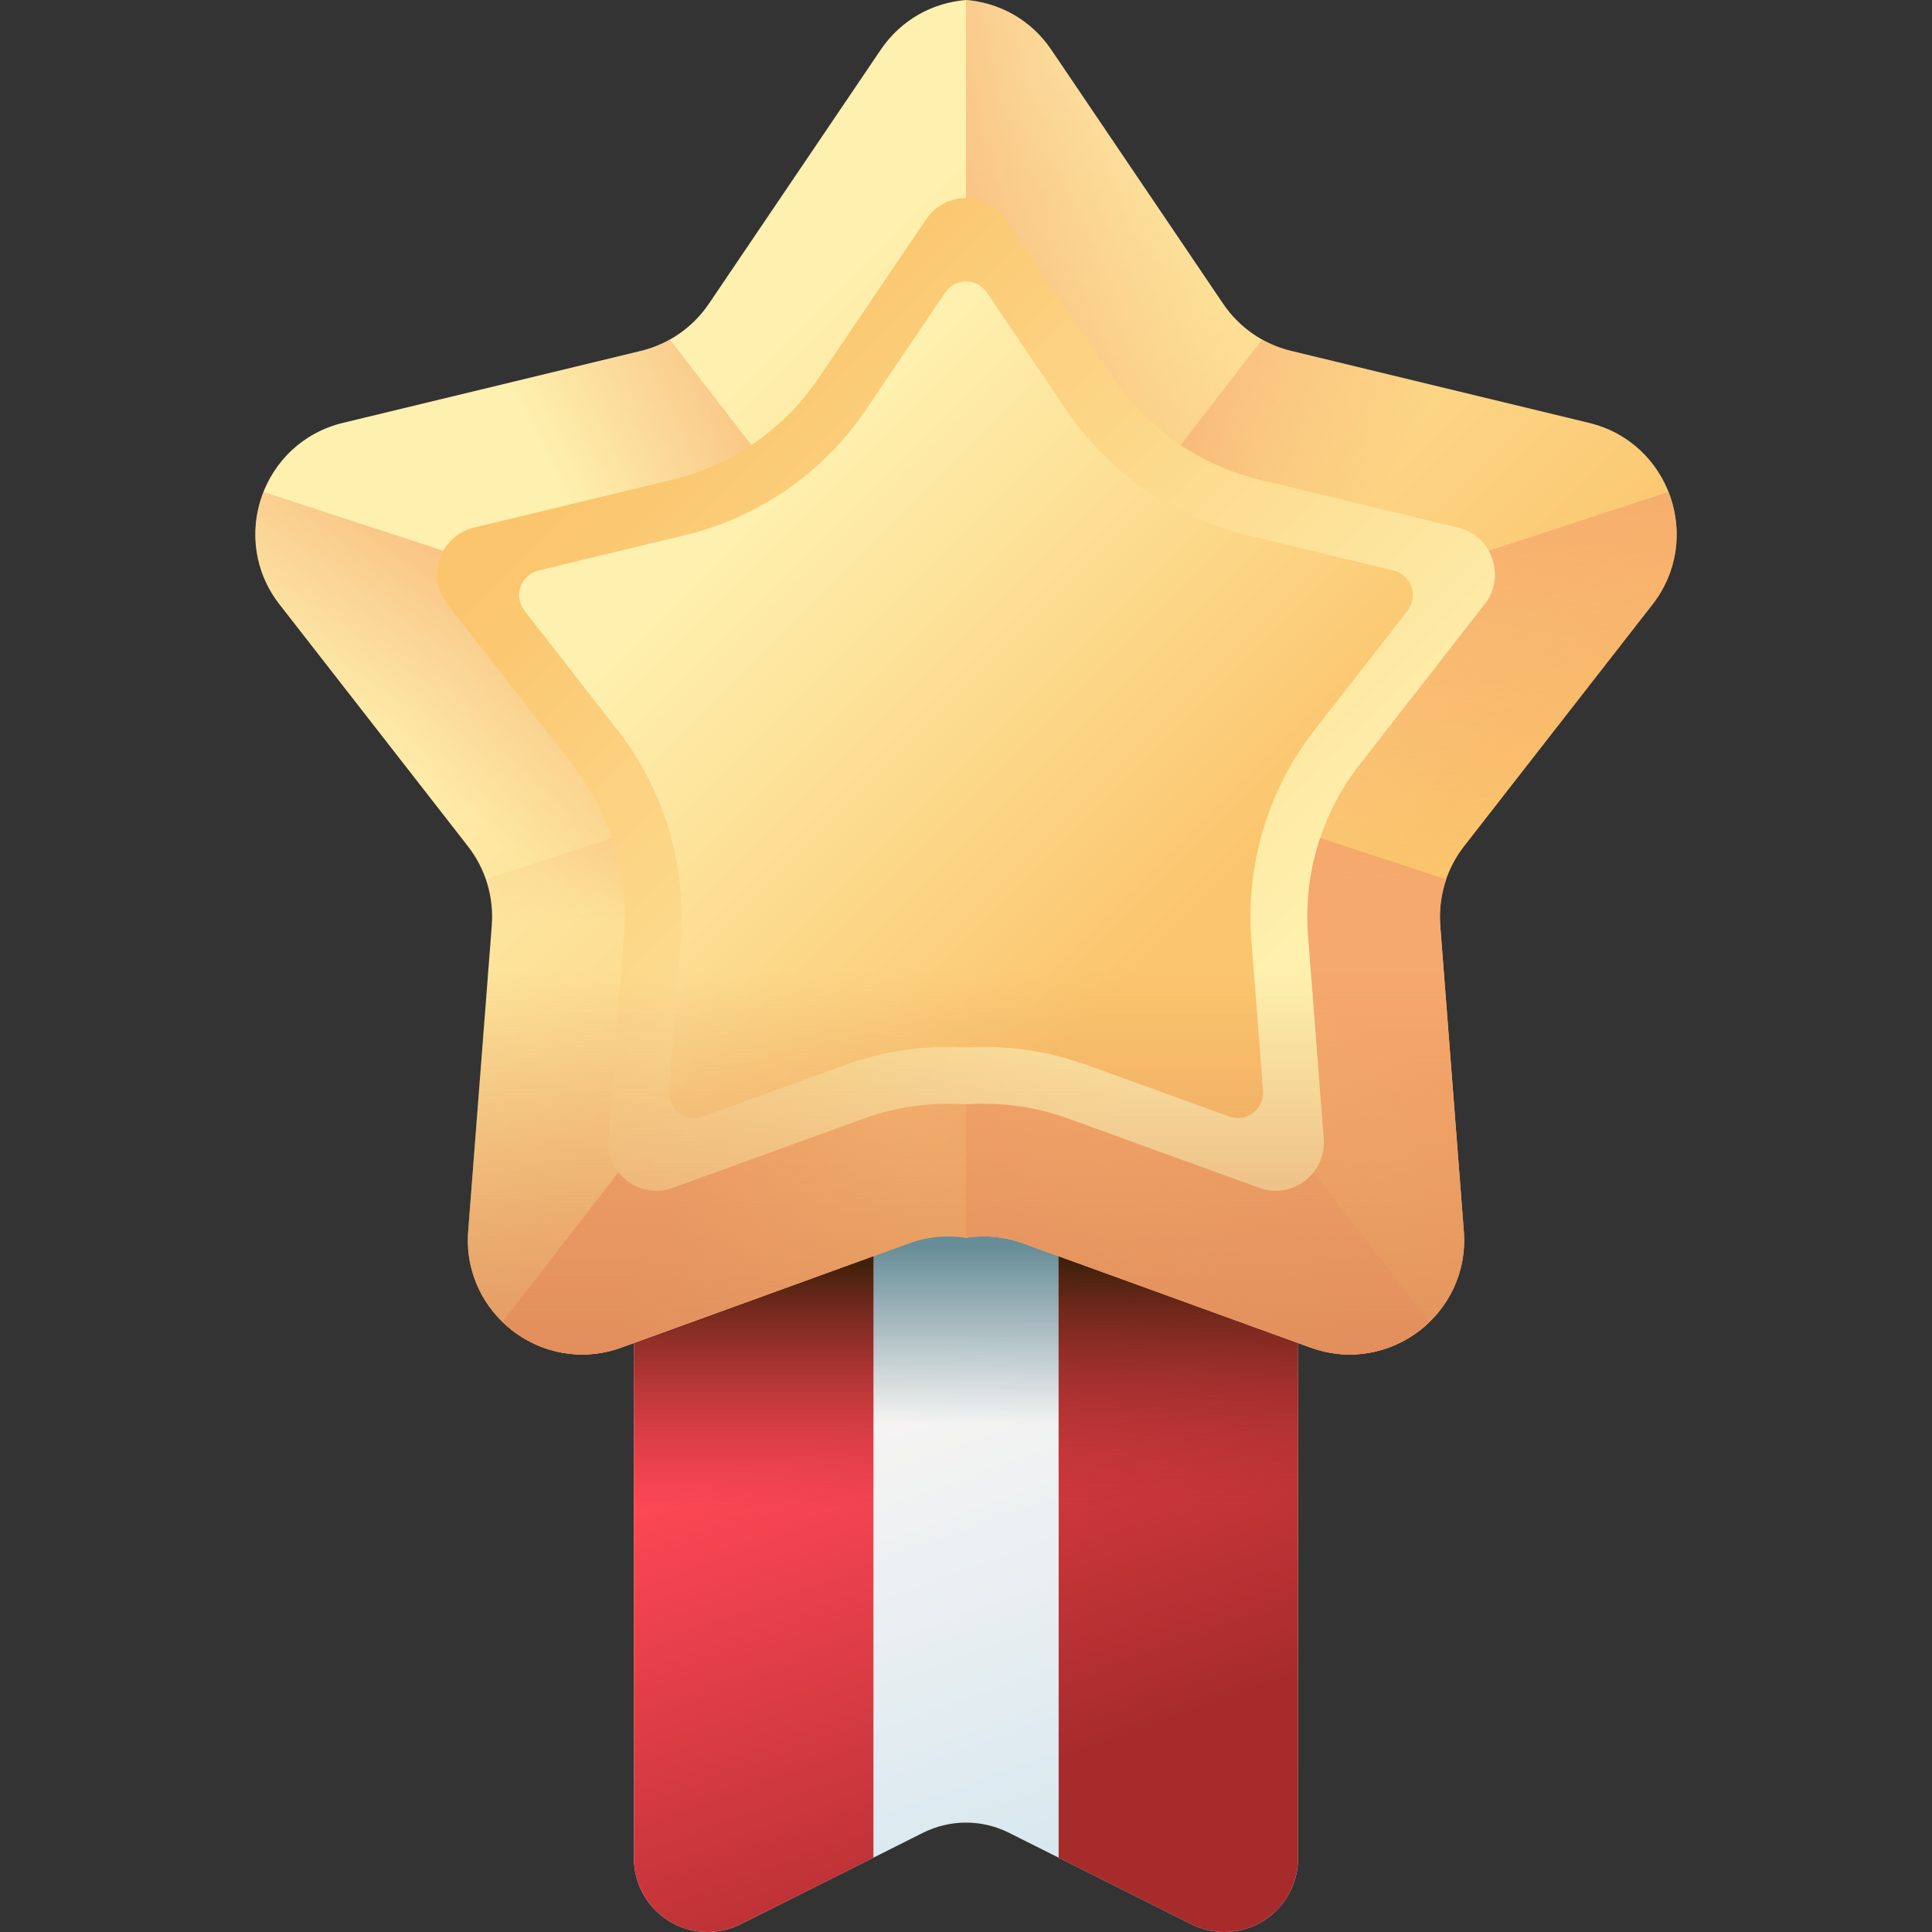 <?xml version="1.0" encoding="utf-8"?>
<svg xmlns="http://www.w3.org/2000/svg" width="24" height="24" viewBox="0 0 24 24" fill="none">
<rect x="0" y="0" width="24" height="24" fill="#333333" stroke="none"/>
<g clip-path="url(#clip0_9622_21583)">
<path d="M7.875 23.084C7.875 23.59 8.285 24 8.791 24C8.933 24 9.074 23.967 9.201 23.903L11.467 22.767C11.803 22.599 12.197 22.599 12.533 22.767L14.799 23.903C14.926 23.967 15.067 24 15.209 24C15.715 24 16.125 23.59 16.125 23.084V11.409H7.875V23.084Z" fill="url(#paint0_linear_9622_21583)"/>
<path d="M10.193 11.409H13.807V19.262H10.193V11.409Z" fill="url(#paint1_linear_9622_21583)"/>
<path d="M13.15 23.077L14.799 23.903C14.926 23.967 15.067 24 15.209 24C15.715 24 16.125 23.59 16.125 23.084V11.409H13.151V23.077H13.15Z" fill="url(#paint2_linear_9622_21583)"/>
<path d="M10.85 23.077V11.409H7.875V23.084C7.875 23.59 8.285 24 8.791 24C8.933 24 9.074 23.967 9.201 23.903L10.85 23.077Z" fill="url(#paint3_linear_9622_21583)"/>
<path d="M16.125 11.409H13.15V23.077L14.799 23.903C14.926 23.967 15.067 24 15.209 24C15.715 24 16.125 23.59 16.125 23.084V11.409Z" fill="url(#paint4_linear_9622_21583)"/>
<path d="M7.875 11.409V23.084C7.875 23.59 8.285 24 8.791 24C8.933 24 9.074 23.967 9.201 23.903L10.85 23.077V11.409L7.875 11.409Z" fill="url(#paint5_linear_9622_21583)"/>
<path d="M19.74 5.253L16.038 4.359C15.694 4.276 15.393 4.067 15.194 3.773L13.06 0.619C12.802 0.238 12.407 0.033 12 0C11.593 0.033 11.198 0.238 10.94 0.619L8.806 3.773C8.607 4.067 8.306 4.276 7.962 4.359L4.26 5.253C3.256 5.496 2.838 6.694 3.473 7.509L5.813 10.513C6.031 10.793 6.136 11.143 6.109 11.496L5.816 15.293C5.736 16.323 6.747 17.092 7.718 16.74L11.298 15.442C11.524 15.36 11.766 15.339 12 15.375C12.234 15.339 12.476 15.36 12.702 15.442L16.282 16.74C17.253 17.092 18.264 16.323 18.184 15.293L17.891 11.496C17.864 11.143 17.969 10.793 18.187 10.513L20.527 7.509C21.162 6.694 20.744 5.496 19.74 5.253Z" fill="url(#paint6_linear_9622_21583)"/>
<path d="M12.702 15.442L16.282 16.74C17.253 17.091 18.264 16.323 18.184 15.293L17.891 11.496C17.864 11.143 17.969 10.793 18.187 10.513L20.527 7.509C21.162 6.694 20.744 5.496 19.74 5.253L16.038 4.359C15.694 4.276 15.393 4.067 15.194 3.773L13.06 0.619C12.802 0.238 12.407 0.033 12 0V15.375C12.234 15.339 12.476 15.36 12.702 15.442Z" fill="url(#paint7_linear_9622_21583)"/>
<path d="M19.74 5.253L16.038 4.359C15.912 4.328 15.791 4.28 15.68 4.218L6.243 16.423C6.614 16.781 7.172 16.937 7.718 16.74L11.298 15.442C11.524 15.36 11.766 15.339 12 15.375C12.234 15.339 12.476 15.36 12.702 15.442L16.282 16.74C17.253 17.091 18.264 16.323 18.184 15.293L17.891 11.496C17.864 11.143 17.969 10.793 18.187 10.513L20.527 7.509C21.162 6.694 20.744 5.496 19.74 5.253Z" fill="url(#paint8_linear_9622_21583)"/>
<path d="M4.26 5.253L7.962 4.359C8.088 4.328 8.209 4.28 8.321 4.218L17.757 16.423C17.387 16.781 16.828 16.937 16.282 16.74L12.702 15.442C12.476 15.36 12.234 15.339 12 15.375C11.766 15.339 11.525 15.36 11.298 15.442L7.718 16.74C6.747 17.091 5.736 16.323 5.816 15.293L6.109 11.496C6.137 11.143 6.031 10.793 5.813 10.513L3.473 7.509C2.838 6.694 3.256 5.496 4.26 5.253Z" fill="url(#paint9_linear_9622_21583)"/>
<path d="M3.275 6.111C3.099 6.555 3.141 7.084 3.473 7.509L5.813 10.513C6.031 10.793 6.136 11.143 6.109 11.496L5.816 15.293C5.736 16.323 6.747 17.091 7.718 16.74L11.298 15.442C11.524 15.36 11.766 15.339 12 15.375C12.234 15.339 12.476 15.36 12.702 15.442L16.282 16.74C17.253 17.091 18.264 16.323 18.184 15.293L17.891 11.496C17.876 11.3 17.903 11.106 17.966 10.923L3.275 6.111Z" fill="url(#paint10_linear_9622_21583)"/>
<path d="M20.726 6.111C20.902 6.555 20.86 7.084 20.529 7.509L18.188 10.513C17.971 10.793 17.865 11.143 17.892 11.496L18.186 15.293C18.265 16.323 17.255 17.091 16.284 16.74L12.703 15.442C12.477 15.36 12.236 15.339 12.002 15.375C11.767 15.339 11.526 15.36 11.3 15.442L7.719 16.74C6.748 17.091 5.738 16.323 5.817 15.293L6.111 11.496C6.126 11.3 6.099 11.106 6.035 10.923L20.726 6.111Z" fill="url(#paint11_linear_9622_21583)"/>
<path d="M7.751 11.623C7.81 10.859 7.583 10.106 7.113 9.501L5.556 7.504C5.289 7.161 5.465 6.656 5.888 6.554L8.349 5.96C9.094 5.78 9.74 5.331 10.17 4.696L11.505 2.724C11.742 2.373 12.258 2.373 12.495 2.724L13.83 4.696C14.26 5.331 14.906 5.78 15.651 5.96L18.112 6.554C18.535 6.656 18.711 7.161 18.444 7.504L16.888 9.501C16.416 10.106 16.19 10.859 16.249 11.623L16.444 14.148C16.477 14.581 16.052 14.904 15.643 14.756L13.263 13.893C12.929 13.772 12.578 13.711 12.221 13.711C12.159 13.711 12.098 13.713 12.036 13.717C12.012 13.718 11.988 13.718 11.964 13.717C11.902 13.713 11.841 13.711 11.779 13.711C11.422 13.711 11.071 13.772 10.737 13.893L8.357 14.756C7.948 14.904 7.523 14.581 7.556 14.148L7.751 11.623Z" fill="url(#paint12_linear_9622_21583)"/>
<path d="M8.455 11.678C8.528 10.738 8.249 9.811 7.669 9.067L6.515 7.586C6.375 7.405 6.467 7.141 6.689 7.087L8.515 6.646C9.431 6.425 10.226 5.873 10.755 5.092L11.74 3.636C11.864 3.451 12.136 3.451 12.26 3.636L13.245 5.092C13.774 5.873 14.569 6.425 15.486 6.646L17.311 7.087C17.533 7.141 17.625 7.405 17.485 7.586L16.331 9.067C15.751 9.811 15.472 10.738 15.545 11.678L15.69 13.55C15.707 13.778 15.484 13.948 15.269 13.87L13.503 13.23C13.092 13.081 12.661 13.005 12.221 13.005C12.153 13.005 12.084 13.007 12.015 13.011C12.005 13.011 11.995 13.011 11.985 13.011C11.916 13.007 11.847 13.005 11.779 13.005C11.339 13.005 10.908 13.081 10.496 13.23L8.731 13.87C8.516 13.947 8.293 13.778 8.31 13.55L8.455 11.678Z" fill="url(#paint13_linear_9622_21583)"/>
<path d="M19.352 9.017H4.648L5.813 10.513C6.031 10.793 6.136 11.143 6.109 11.496L5.816 15.293C5.736 16.323 6.747 17.091 7.718 16.74L11.298 15.442C11.524 15.36 11.766 15.339 12 15.375C12.234 15.339 12.476 15.36 12.702 15.442L16.282 16.74C17.253 17.091 18.264 16.323 18.184 15.293L17.891 11.496C17.864 11.143 17.969 10.793 18.187 10.513L19.352 9.017Z" fill="url(#paint14_linear_9622_21583)"/>
</g>
<defs>
<linearGradient id="paint0_linear_9622_21583" x1="11.712" y1="16.679" x2="13.938" y2="22.804" gradientUnits="userSpaceOnUse">
<stop stop-color="#F9F5F3"/>
<stop offset="1" stop-color="#D8E8F0"/>
</linearGradient>
<linearGradient id="paint1_linear_9622_21583" x1="12" y1="17.694" x2="12" y2="15.478" gradientUnits="userSpaceOnUse">
<stop stop-color="#678D98" stop-opacity="0"/>
<stop offset="0.996" stop-color="#678D98" stop-opacity="0.996"/>
<stop offset="1" stop-color="#678D98"/>
</linearGradient>
<linearGradient id="paint2_linear_9622_21583" x1="13.418" y1="14.033" x2="15.927" y2="20.937" gradientUnits="userSpaceOnUse">
<stop stop-color="#FD4755"/>
<stop offset="1" stop-color="#A72B2B"/>
</linearGradient>
<linearGradient id="paint3_linear_9622_21583" x1="9.588" y1="18.092" x2="12.075" y2="24.933" gradientUnits="userSpaceOnUse">
<stop stop-color="#FD4755"/>
<stop offset="1" stop-color="#A72B2B"/>
</linearGradient>
<linearGradient id="paint4_linear_9622_21583" x1="14.638" y1="18.729" x2="14.638" y2="15.718" gradientUnits="userSpaceOnUse">
<stop stop-color="#A72B2B" stop-opacity="0"/>
<stop offset="1" stop-color="#42210B"/>
</linearGradient>
<linearGradient id="paint5_linear_9622_21583" x1="9.362" y1="18.729" x2="9.362" y2="15.718" gradientUnits="userSpaceOnUse">
<stop stop-color="#A72B2B" stop-opacity="0"/>
<stop offset="1" stop-color="#42210B"/>
</linearGradient>
<linearGradient id="paint6_linear_9622_21583" x1="8.068" y1="5.767" x2="15.158" y2="12.857" gradientUnits="userSpaceOnUse">
<stop stop-color="#FEF0AE"/>
<stop offset="1" stop-color="#FBC56D"/>
</linearGradient>
<linearGradient id="paint7_linear_9622_21583" x1="16.104" y1="8.083" x2="11.399" y2="9.024" gradientUnits="userSpaceOnUse">
<stop stop-color="#F6A96C" stop-opacity="0"/>
<stop offset="0.996" stop-color="#F6A96C" stop-opacity="0.996"/>
<stop offset="1" stop-color="#F6A96C"/>
</linearGradient>
<linearGradient id="paint8_linear_9622_21583" x1="14.748" y1="11.662" x2="10.639" y2="9.811" gradientUnits="userSpaceOnUse">
<stop stop-color="#F6A96C" stop-opacity="0"/>
<stop offset="0.996" stop-color="#F6A96C" stop-opacity="0.996"/>
<stop offset="1" stop-color="#F6A96C"/>
</linearGradient>
<linearGradient id="paint9_linear_9622_21583" x1="9.654" y1="11.523" x2="13.482" y2="9.641" gradientUnits="userSpaceOnUse">
<stop stop-color="#F6A96C" stop-opacity="0"/>
<stop offset="0.996" stop-color="#F6A96C" stop-opacity="0.996"/>
<stop offset="1" stop-color="#F6A96C"/>
</linearGradient>
<linearGradient id="paint10_linear_9622_21583" x1="9.507" y1="12.767" x2="11.891" y2="9.285" gradientUnits="userSpaceOnUse">
<stop stop-color="#F6A96C" stop-opacity="0"/>
<stop offset="0.996" stop-color="#F6A96C" stop-opacity="0.996"/>
<stop offset="1" stop-color="#F6A96C"/>
</linearGradient>
<linearGradient id="paint11_linear_9622_21583" x1="13.326" y1="11.124" x2="13.039" y2="5.704" gradientUnits="userSpaceOnUse">
<stop stop-color="#F6A96C" stop-opacity="0"/>
<stop offset="0.996" stop-color="#F6A96C" stop-opacity="0.996"/>
<stop offset="1" stop-color="#F6A96C"/>
</linearGradient>
<linearGradient id="paint12_linear_9622_21583" x1="15.105" y1="12.707" x2="7.828" y2="5.43" gradientUnits="userSpaceOnUse">
<stop stop-color="#FEF0AE"/>
<stop offset="1" stop-color="#FBC56D"/>
</linearGradient>
<linearGradient id="paint13_linear_9622_21583" x1="9.118" y1="6.671" x2="14.328" y2="11.881" gradientUnits="userSpaceOnUse">
<stop stop-color="#FEF0AE"/>
<stop offset="1" stop-color="#FBC56D"/>
</linearGradient>
<linearGradient id="paint14_linear_9622_21583" x1="12" y1="12.079" x2="12" y2="18.101" gradientUnits="userSpaceOnUse">
<stop stop-color="#DC8758" stop-opacity="0"/>
<stop offset="0.996" stop-color="#DC8758" stop-opacity="0.996"/>
<stop offset="1" stop-color="#DC8758"/>
</linearGradient>
<clipPath id="clip0_9622_21583">
<rect width="24" height="24" fill="white"/>
</clipPath>
</defs>
</svg>